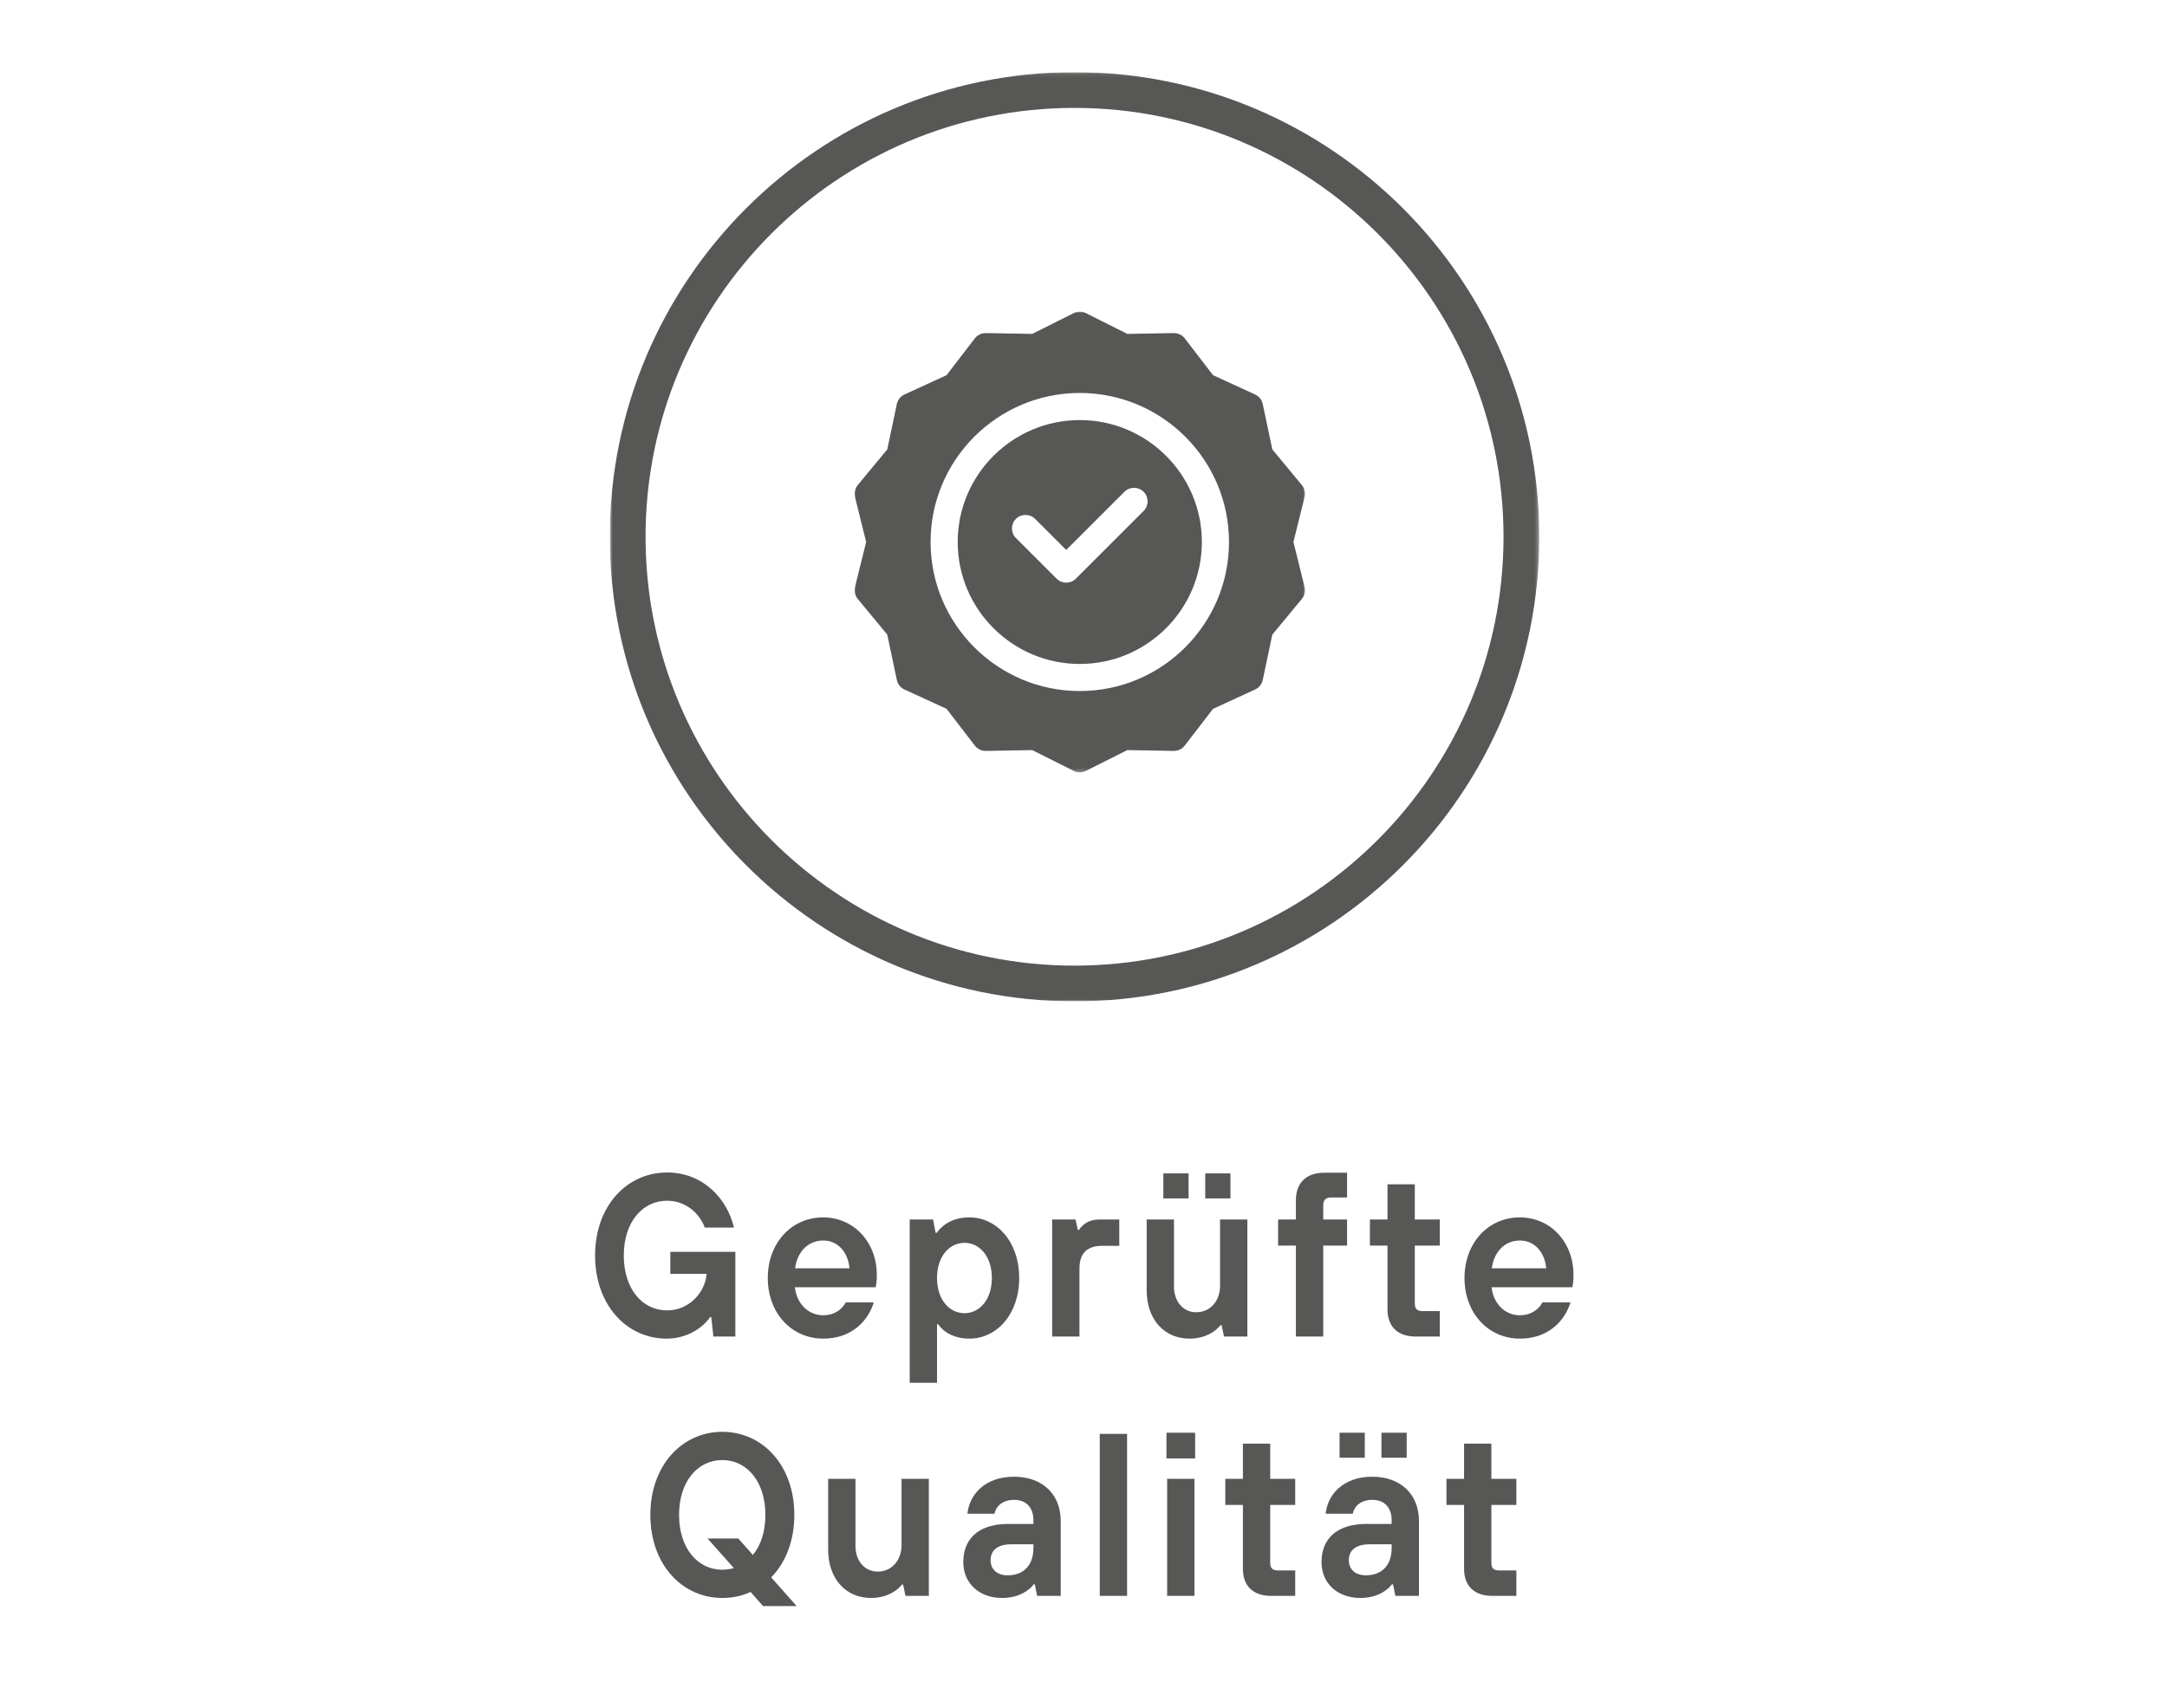 <svg xmlns="http://www.w3.org/2000/svg" fill="none" viewBox="0 0 543 428" height="428" width="543">
<g clip-path="url(#clip0_2532_10624)">
<path fill="#575756" d="M167.964 319.282V313.772H184.262V335H178.752L178.23 330.128H177.94C176.142 332.738 172.256 335.522 167.036 335.522C157.06 335.522 149.114 327.112 149.114 314.7C149.114 302.288 157.06 293.878 167.152 293.878C176.142 293.878 182.174 300.374 183.914 307.682H176.606C175.098 303.68 171.444 300.954 167.152 300.954C161.004 300.954 156.306 306.29 156.306 314.7C156.306 323.11 161.004 328.446 167.152 328.446C172.72 328.446 176.664 323.922 177.07 319.34V319.282H167.964ZM206.31 335.522C198.364 335.522 192.39 329.142 192.39 320.326C192.39 311.51 198.364 305.13 206.252 305.13C213.908 305.13 219.708 311.278 219.708 319.572C219.708 321.08 219.534 322.24 219.418 322.646H199.176C199.64 326.822 202.598 329.664 206.252 329.664C209.21 329.664 211.124 328.04 211.936 326.416H218.954C217.62 330.882 213.56 335.522 206.31 335.522ZM199.234 317.89H212.864C212.516 313.888 209.964 310.93 206.31 310.93C202.366 310.93 199.756 313.888 199.234 317.89ZM234.794 346.6H227.95V305.652H233.808L234.446 309.016H234.678C236.476 306.638 239.144 305.13 242.914 305.13C249.7 305.13 255.384 311.162 255.384 320.326C255.384 329.49 249.7 335.522 242.914 335.522C239.202 335.522 236.476 333.956 235.084 331.926H234.794V346.6ZM241.696 329.142C245.524 329.142 248.54 325.662 248.54 320.326C248.54 314.99 245.524 311.51 241.696 311.51C237.81 311.51 234.794 314.99 234.794 320.326C234.794 325.662 237.81 329.142 241.696 329.142ZM270.489 335H263.645V305.652H269.503L270.083 308.262H270.373C271.359 306.812 272.809 305.652 275.651 305.652H280.465V312.264H276.115C272.403 312.264 270.489 314.178 270.489 317.89V335ZM297.827 300.374H291.505V294.11H297.827V300.374ZM308.325 300.374H302.003V294.11H308.325V300.374ZM298.059 335.522C291.795 335.522 287.329 330.766 287.329 323.4V305.652H294.173V322.472C294.173 326.242 296.493 328.91 299.741 328.91C303.279 328.91 305.715 326.068 305.715 322.298V305.652H312.559V335H306.701L306.121 332.158H305.831C304.497 333.84 301.829 335.522 298.059 335.522ZM331.571 335H324.727V312.206H320.261V305.652H324.727V300.78C324.727 296.488 327.337 293.936 331.803 293.936H337.545V300.142H333.485C332.267 300.142 331.571 300.78 331.571 302.056V305.652H337.545V312.206H331.571V335ZM360.784 335H354.752C350.17 335 347.676 332.448 347.676 328.214V312.206H343.268V305.652H347.676V296.836H354.52V305.652H360.784V312.206H354.52V326.706C354.52 328.04 355.1 328.62 356.434 328.62H360.784V335ZM380.887 335.522C372.941 335.522 366.967 329.142 366.967 320.326C366.967 311.51 372.941 305.13 380.829 305.13C388.485 305.13 394.285 311.278 394.285 319.572C394.285 321.08 394.111 322.24 393.995 322.646H373.753C374.217 326.822 377.175 329.664 380.829 329.664C383.787 329.664 385.701 328.04 386.513 326.416H393.531C392.197 330.882 388.137 335.522 380.887 335.522ZM373.811 317.89H387.441C387.093 313.888 384.541 310.93 380.887 310.93C376.943 310.93 374.333 313.888 373.811 317.89ZM193.239 395.36L199.619 402.552H191.209L188.077 399.014C185.931 400 183.553 400.522 181.001 400.522C170.909 400.522 162.963 392.112 162.963 379.7C162.963 367.288 170.909 358.878 181.001 358.878C191.093 358.878 199.039 367.288 199.039 379.7C199.039 386.254 196.835 391.706 193.239 395.36ZM170.155 379.7C170.155 388.11 174.853 393.446 181.001 393.446C181.987 393.446 182.973 393.272 183.901 393.04L177.289 385.616H185.003L188.657 389.734C190.629 387.356 191.789 383.934 191.789 379.7C191.789 371.29 187.091 365.954 181.001 365.954C174.853 365.954 170.155 371.29 170.155 379.7ZM218.247 400.522C211.983 400.522 207.517 395.766 207.517 388.4V370.652H214.361V387.472C214.361 391.242 216.681 393.91 219.929 393.91C223.467 393.91 225.903 391.068 225.903 387.298V370.652H232.747V400H226.889L226.309 397.158H226.019C224.685 398.84 222.017 400.522 218.247 400.522ZM251.12 400.522C245.146 400.522 241.376 396.636 241.376 391.532C241.376 385.848 245.03 381.962 252.686 381.962H258.95V380.976C258.95 377.844 257.094 375.93 254.136 375.93C251.12 375.93 249.554 377.612 249.206 379.41H242.42C242.884 374.596 246.828 370.13 254.078 370.13C261.386 370.13 265.794 374.712 265.794 381.208V400H259.878L259.298 397.1H259.008C257.964 398.608 255.238 400.522 251.12 400.522ZM252.512 394.838C256.63 394.838 258.95 392.17 258.95 388.052V387.066H253.498C249.728 387.066 248.22 388.748 248.22 391.068C248.22 393.272 249.728 394.838 252.512 394.838ZM282.418 400H275.574V359.4H282.418V400ZM299.476 365.548H292.284V359.11H299.476V365.548ZM299.302 400H292.458V370.652H299.302V400ZM324.551 400H318.519C313.937 400 311.443 397.448 311.443 393.214V377.206H307.035V370.652H311.443V361.836H318.287V370.652H324.551V377.206H318.287V391.706C318.287 393.04 318.867 393.62 320.201 393.62H324.551V400ZM341.986 365.374H335.664V359.11H341.986V365.374ZM352.484 365.374H346.162V359.11H352.484V365.374ZM340.884 400.522C334.91 400.522 331.14 396.636 331.14 391.532C331.14 385.848 334.794 381.962 342.45 381.962H348.714V380.976C348.714 377.844 346.858 375.93 343.9 375.93C340.884 375.93 339.318 377.612 338.97 379.41H332.184C332.648 374.596 336.592 370.13 343.842 370.13C351.15 370.13 355.558 374.712 355.558 381.208V400H349.642L349.062 397.1H348.772C347.728 398.608 345.002 400.522 340.884 400.522ZM342.276 394.838C346.394 394.838 348.714 392.17 348.714 388.052V387.066H343.262C339.492 387.066 337.984 388.748 337.984 391.068C337.984 393.272 339.492 394.838 342.276 394.838ZM379.968 400H373.936C369.354 400 366.86 397.448 366.86 393.214V377.206H362.452V370.652H366.86V361.836H373.704V370.652H379.968V377.206H373.704V391.706C373.704 393.04 374.284 393.62 375.618 393.62H379.968V400Z"></path>
<g clip-path="url(#clip1_2532_10624)">
<mask height="234" width="234" y="18" x="152" maskUnits="userSpaceOnUse" style="mask-type:luminance" id="mask0_2532_10624">
<path fill="white" d="M152.787 18.086H385.705V251.005H152.787V18.086Z"></path>
</mask>
<g mask="url(#mask0_2532_10624)">
<path fill="#575756" d="M152.803 134.537C152.803 198.752 205.04 250.989 269.253 250.989C333.469 250.989 385.706 198.752 385.706 134.537C385.706 70.323 333.469 18.086 269.254 18.086C205.04 18.086 152.803 70.323 152.803 134.537ZM376.748 134.537C376.748 193.809 328.525 242.031 269.253 242.031C209.983 242.031 161.76 193.809 161.76 134.537C161.76 75.266 209.983 27.044 269.254 27.044C328.525 27.044 376.748 75.266 376.748 134.537Z"></path>
</g>
</g>
<path fill="#575756" d="M270.569 105.289C253.701 105.289 239.978 119.001 239.978 135.853C239.978 152.707 253.701 166.417 270.569 166.417C287.436 166.417 301.159 152.707 301.159 135.853C301.159 119.001 287.436 105.289 270.569 105.289ZM286.567 128.067L269.574 145.047C268.246 146.374 266.093 146.374 264.767 145.047L254.569 134.86C253.243 133.534 253.243 131.384 254.569 130.058C255.897 128.731 258.05 128.731 259.376 130.058L267.171 137.843L281.76 123.264C283.088 121.938 285.241 121.938 286.567 123.264C287.895 124.591 287.895 126.741 286.567 128.067Z"></path>
<mask height="116" width="114" y="78" x="214" maskUnits="userSpaceOnUse" style="mask-type:luminance" id="mask1_2532_10624">
<path fill="white" d="M214 78H327.225V193.714H214V78Z"></path>
</mask>
<g mask="url(#mask1_2532_10624)">
<path fill="#575756" d="M324.103 135.849L326.901 124.574C327.16 123.53 326.907 122.423 326.222 121.595L318.813 112.639L316.416 101.268C316.195 100.218 315.487 99.333 314.511 98.884L303.95 94.028L296.868 84.815C296.225 83.978 295.228 83.487 294.174 83.487C293.598 83.487 297.197 83.434 282.487 83.694L272.095 78.478C271.136 77.997 270.004 77.997 269.045 78.478L258.655 83.692L247.028 83.487C245.891 83.474 244.9 83.999 244.272 84.815L237.192 94.028L226.632 98.884C225.654 99.333 224.948 100.218 224.726 101.268L222.329 112.639L214.92 121.595C214.235 122.423 213.982 123.53 214.241 124.574L217.037 135.849L214.241 147.126C213.982 148.17 214.235 149.277 214.92 150.105L222.329 159.061L224.726 170.429C224.948 171.481 225.654 172.367 226.63 172.814L237.192 177.669L244.272 186.885C244.917 187.722 245.915 188.211 246.969 188.211C247.542 188.211 243.945 188.266 258.655 188.006L269.045 193.22C270.01 193.705 271.14 193.699 272.095 193.22L282.485 188.006L294.113 188.211C295.251 188.223 296.242 187.701 296.868 186.885L303.948 177.672L314.511 172.816C315.487 172.367 316.193 171.481 316.416 170.429L318.813 159.061L326.22 150.105C326.907 149.277 327.158 148.17 326.899 147.126L324.103 135.849ZM270.571 173.206C249.954 173.206 233.182 156.447 233.182 135.849C233.182 115.251 249.954 98.494 270.571 98.494C291.186 98.494 307.958 115.251 307.958 135.849C307.958 156.447 291.186 173.206 270.571 173.206Z"></path>
</g>
</g>
<defs>
<clipPath id="clip0_2532_10624">
<rect fill="white" height="428" width="543"></rect>
</clipPath>
<clipPath id="clip1_2532_10624">
<rect transform="translate(152.787 18.086)" fill="white" height="232.919" width="232.919"></rect>
</clipPath>
</defs>
</svg>
